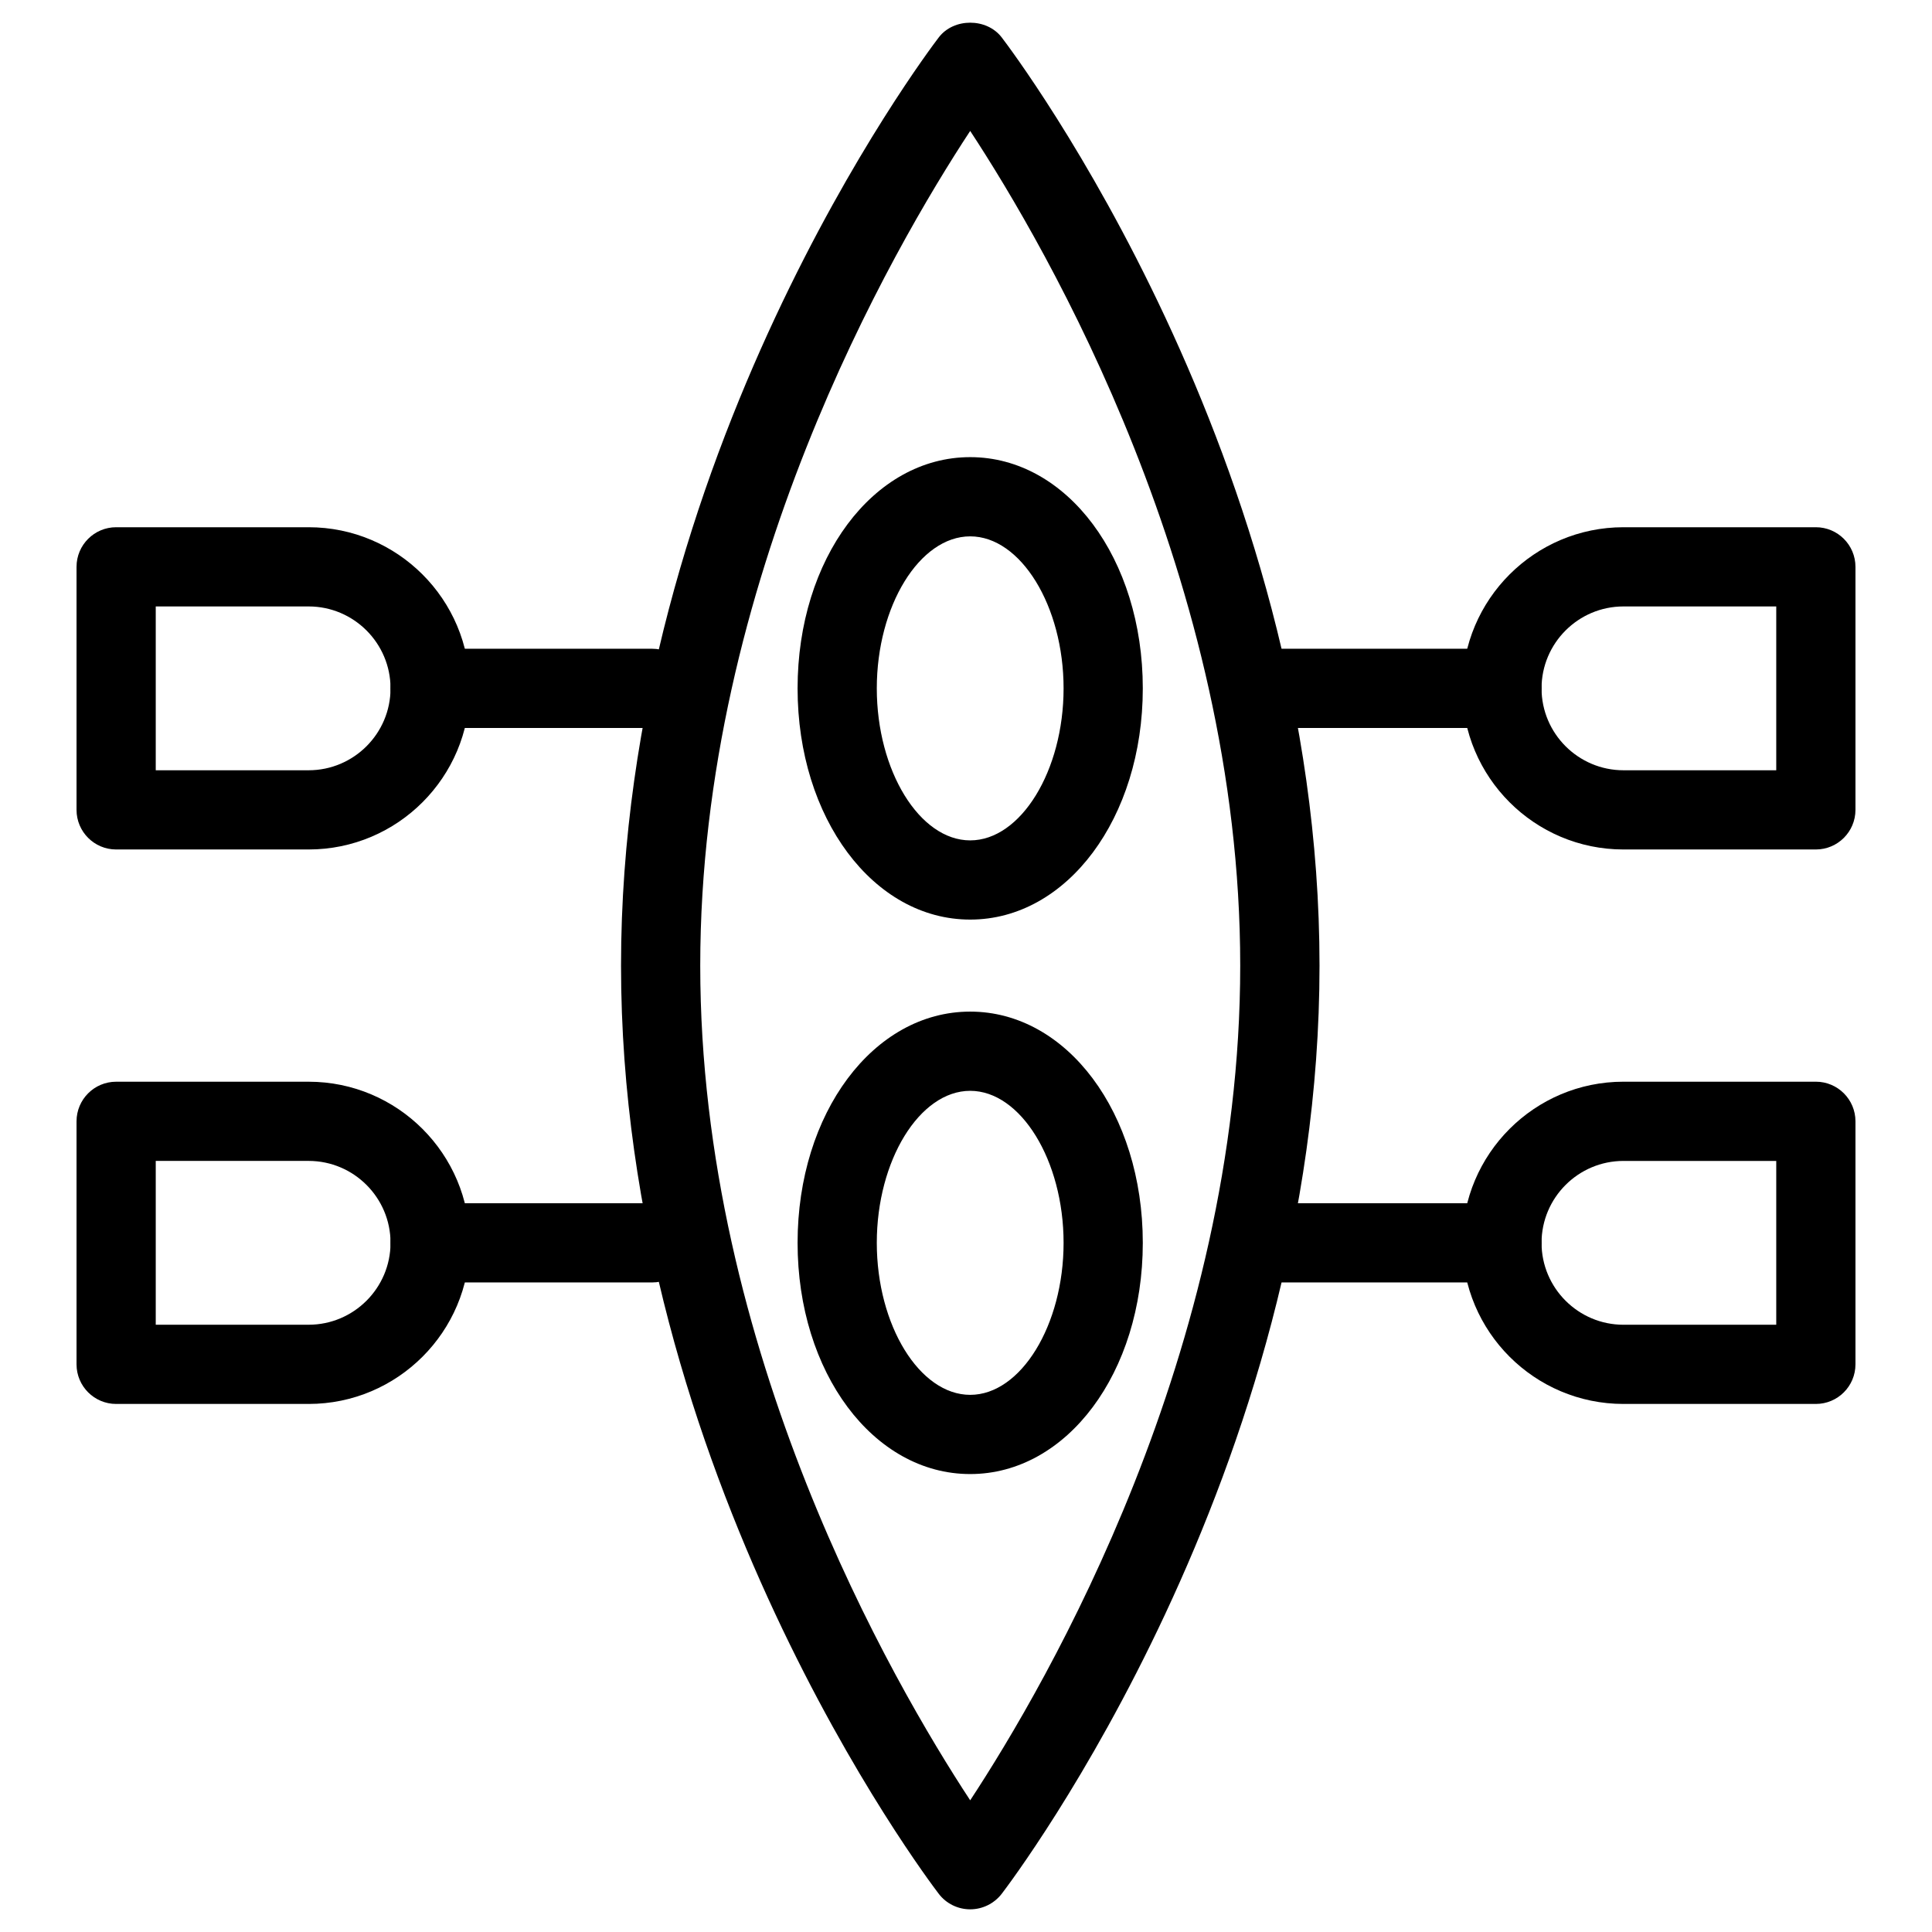 <?xml version="1.0" encoding="UTF-8"?>
<!-- Uploaded to: SVG Repo, www.svgrepo.com, Generator: SVG Repo Mixer Tools -->
<svg fill="#000000" width="800px" height="800px" version="1.1" viewBox="144 144 512 512" xmlns="http://www.w3.org/2000/svg">
 <g>
  <path d="m225.79 516.06h-51.012c-5.793 0-10.496-4.703-10.496-10.496v-64.402c0-5.793 4.703-10.496 10.496-10.496h51.012c23.555 0 42.699 19.145 42.699 42.699 0 23.551-19.145 42.695-42.699 42.695zm-40.516-20.992h40.516c11.965 0 21.707-9.742 21.707-21.707 0-11.965-9.742-21.707-21.707-21.707h-40.516z"/>
  <path d="m316.85 483.86h-58.859c-5.793 0-10.496-4.703-10.496-10.496 0-5.793 4.703-10.496 10.496-10.496h58.863c5.793 0 10.496 4.703 10.496 10.496-0.004 5.793-4.703 10.496-10.5 10.496z"/>
  <path d="m625.22 516.06h-50.988c-23.555 0-42.699-19.145-42.699-42.699 0-23.555 19.145-42.699 42.699-42.699h50.988c5.793 0 10.496 4.703 10.496 10.496v64.402c0 5.801-4.703 10.5-10.496 10.5zm-50.988-64.402c-11.965 0-21.707 9.742-21.707 21.707 0 11.965 9.742 21.707 21.707 21.707h40.492v-43.41z"/>
  <path d="m542.03 483.86h-58.863c-5.793 0-10.496-4.703-10.496-10.496 0-5.793 4.703-10.496 10.496-10.496h58.863c5.793 0 10.496 4.703 10.496 10.496 0 5.793-4.703 10.496-10.496 10.496z"/>
  <path d="m225.79 369.12h-51.012c-5.793 0-10.496-4.703-10.496-10.496v-64.406c0-5.793 4.703-10.496 10.496-10.496h51.012c23.555 0 42.699 19.145 42.699 42.699 0 23.551-19.145 42.699-42.699 42.699zm-40.516-20.992h40.516c11.965 0 21.707-9.742 21.707-21.707s-9.742-21.707-21.707-21.707h-40.516z"/>
  <path d="m316.85 336.92h-58.859c-5.793 0-10.496-4.703-10.496-10.496s4.703-10.496 10.496-10.496h58.863c5.793 0 10.496 4.703 10.496 10.496-0.004 5.793-4.703 10.496-10.5 10.496z"/>
  <path d="m625.22 369.12h-50.988c-23.555 0-42.699-19.145-42.699-42.699s19.145-42.699 42.699-42.699h50.988c5.793 0 10.496 4.703 10.496 10.496v64.402c0 5.797-4.703 10.5-10.496 10.5zm-50.988-64.406c-11.965 0-21.707 9.742-21.707 21.707s9.742 21.707 21.707 21.707h40.492v-43.414z"/>
  <path d="m542.03 336.92h-58.863c-5.793 0-10.496-4.703-10.496-10.496s4.703-10.496 10.496-10.496h58.863c5.793 0 10.496 4.703 10.496 10.496s-4.703 10.496-10.496 10.496z"/>
  <path d="m401.11 649.99c-3.254 0-6.359-1.512-8.332-4.113-3.422-4.492-84.199-111.64-84.199-245.98 0-134.35 80.777-241.49 84.199-245.98 3.969-5.207 12.699-5.207 16.688 0 3.422 4.492 84.219 111.64 84.219 245.98 0 134.35-80.797 241.49-84.219 245.98-2.016 2.602-5.102 4.113-8.355 4.113zm0-471.29c-20.488 31.152-71.539 119.11-71.539 221.2 0 102.09 51.074 190.04 71.539 221.2 20.488-31.152 71.562-119.11 71.562-221.2 0-102.09-51.094-190.04-71.562-221.2z"/>
  <path d="m401.11 534.64c-25.652 0-45.742-26.91-45.742-61.277 0-34.363 20.09-61.277 45.742-61.277s45.742 26.91 45.742 61.277c0 34.367-20.109 61.277-45.742 61.277zm0-101.56c-13.414 0-24.75 18.453-24.75 40.285 0 21.832 11.336 40.285 24.75 40.285s24.75-18.453 24.75-40.285c0-21.832-11.355-40.285-24.75-40.285z"/>
  <path d="m401.11 387.7c-25.652 0-45.742-26.91-45.742-61.277 0-34.363 20.09-61.277 45.742-61.277s45.742 26.91 45.742 61.277c0 34.367-20.109 61.277-45.742 61.277zm0-101.56c-13.414 0-24.75 18.453-24.75 40.285s11.336 40.285 24.75 40.285 24.75-18.453 24.75-40.285-11.355-40.285-24.75-40.285z"/>
 </g>
</svg>
